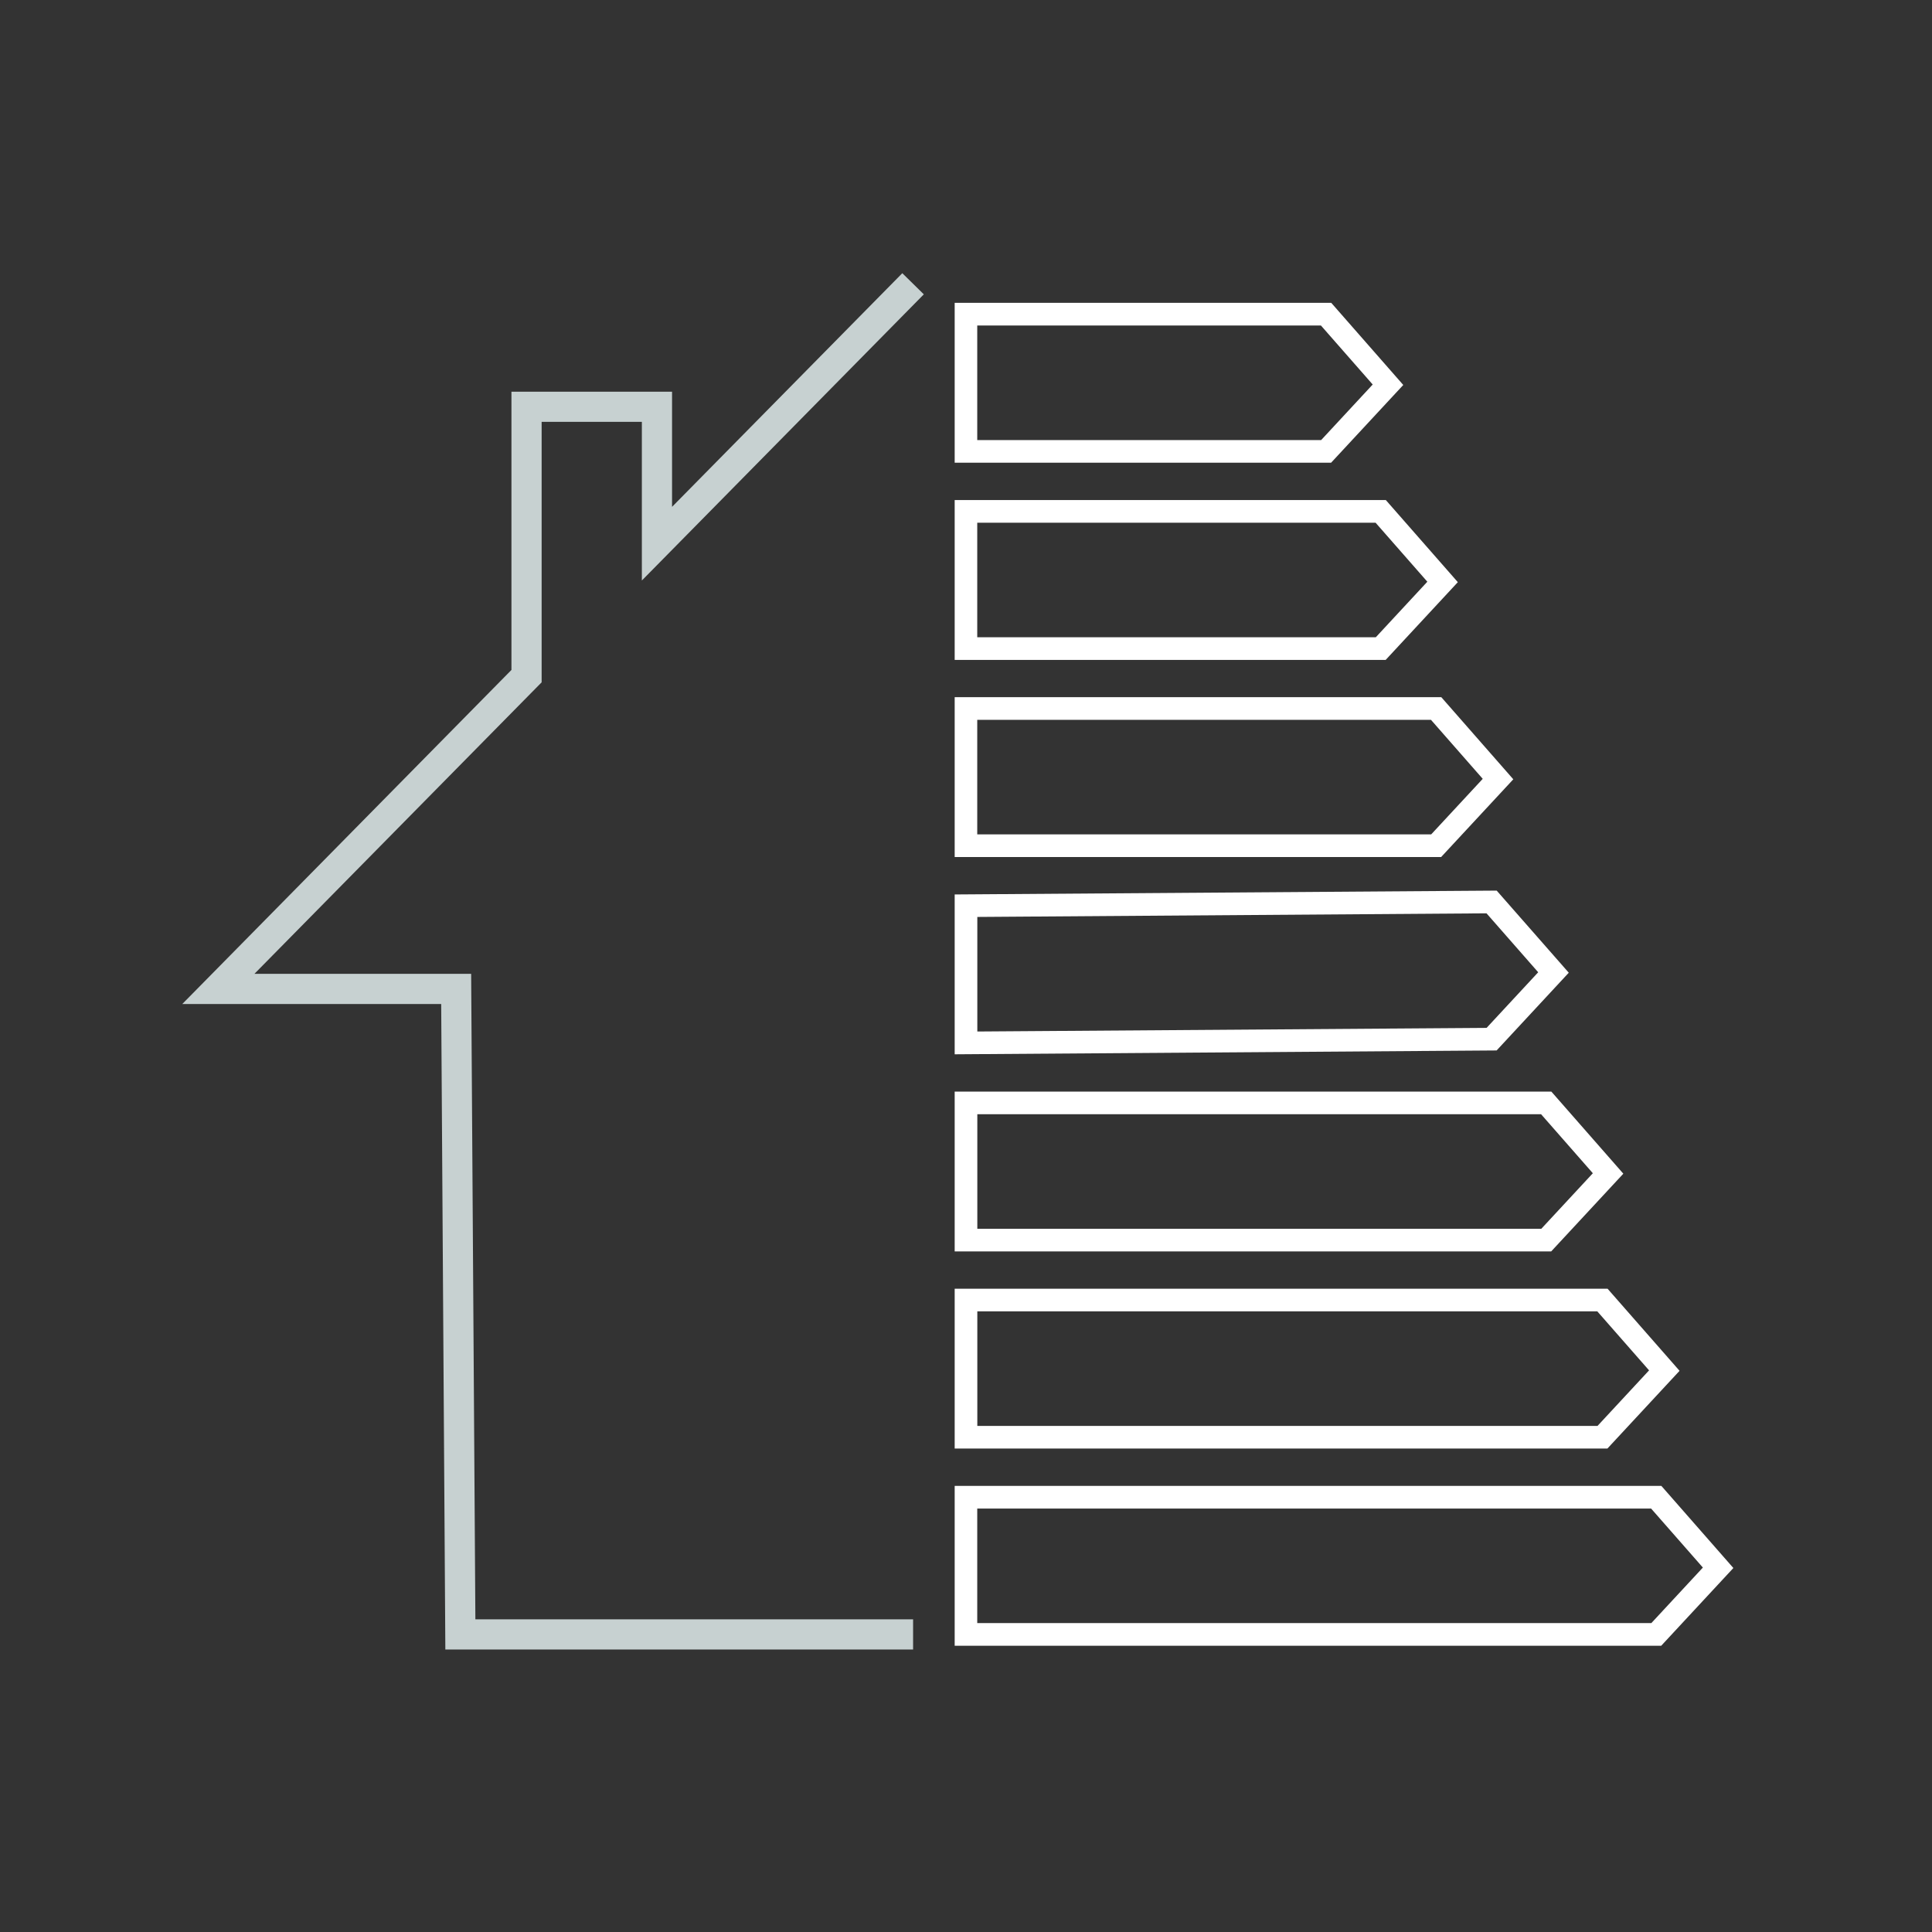 <?xml version="1.0" encoding="UTF-8"?>
<svg xmlns="http://www.w3.org/2000/svg" id="Ebene_1" data-name="Ebene 1" viewBox="0 0 256 256">
  <rect x="0" y="0" width="256" height="256" fill="#333333" stroke="none"/>
  <defs>
    <style>
      .cls-1 {
        fill: #fff;
      }

      .cls-1, .cls-2 {
        stroke-width: 0px;
      }

      .cls-2 {
        fill: #c7d1d1;
      }
    </style>
  </defs>
  <g>
    <path class="cls-1" d="M220.12,218.07h-93.62v-21.18h93.64l9.54,10.88-9.57,10.31ZM129.5,215.07h89.31l6.83-7.36-6.86-7.82h-89.29v15.18Z"></path>
    <path class="cls-1" d="M212.99,191.94h-86.49v-21.18h86.51l9.54,10.88-9.57,10.31ZM129.5,188.94h82.18l6.83-7.36-6.86-7.82h-82.15v15.18Z"></path>
    <path class="cls-1" d="M205.54,165.82h-79.04v-21.18h79.06l9.54,10.88-9.57,10.31ZM129.5,162.82h74.73l6.83-7.36-6.86-7.82h-74.7v15.18Z"></path>
    <path class="cls-1" d="M126.5,139.7v-21.18l71.82-.51,9.55,10.88-9.56,10.3-71.8.51ZM129.5,121.5v15.18l67.48-.48,6.84-7.37-6.85-7.81-67.47.48Z"></path>
    <path class="cls-1" d="M190.95,113.56h-64.45v-21.18h64.48l9.54,10.88-9.57,10.31ZM129.5,110.56h60.14l6.83-7.36-6.86-7.82h-60.12v15.18Z"></path>
    <path class="cls-1" d="M183.61,87.44h-57.11v-21.18h57.13l9.54,10.88-9.57,10.31ZM129.5,84.44h52.8l6.83-7.36-6.86-7.82h-52.78v15.18Z"></path>
    <path class="cls-1" d="M176.37,61.31h-49.87v-21.18h49.9l9.54,10.88-9.57,10.31ZM129.5,58.31h45.56l6.83-7.36-6.86-7.82h-45.54v15.18Z"></path>
  </g>
  <polygon class="cls-2" points="120.99 218.57 59.01 218.57 58.46 133.04 24.15 133.04 67.77 88.77 67.77 51.9 89.05 51.9 89.05 67.16 119.56 36.2 122.41 39 85.05 76.92 85.05 55.9 71.77 55.9 71.77 90.41 33.71 129.04 62.43 129.04 62.99 214.57 120.99 214.57 120.99 218.57"></polygon>
</svg>
